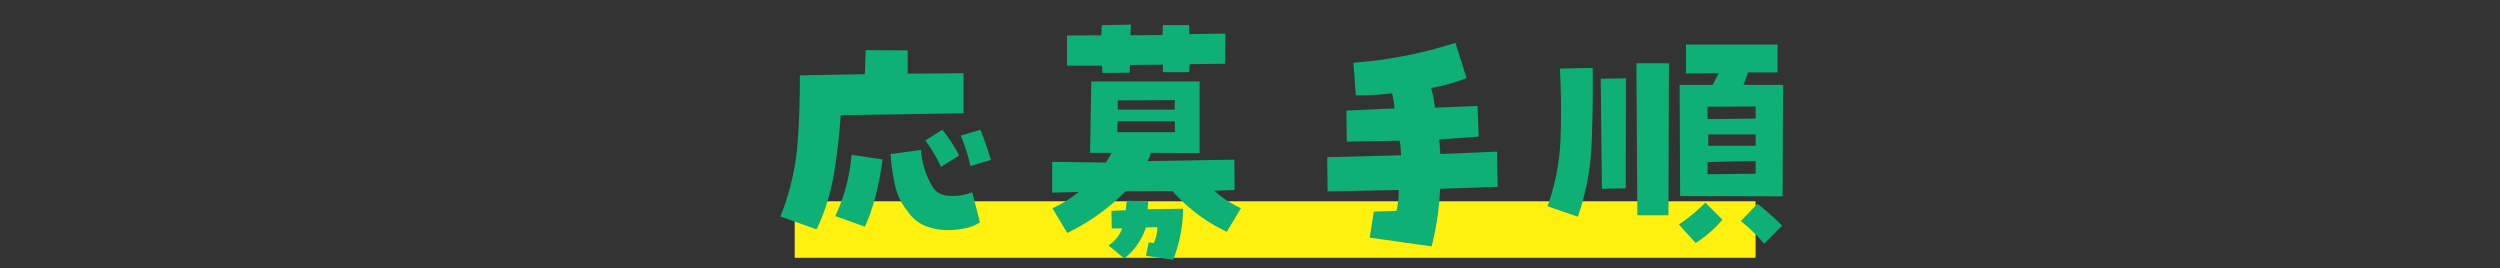 <svg xmlns="http://www.w3.org/2000/svg" xmlns:xlink="http://www.w3.org/1999/xlink" width="345" height="37" viewBox="0 0 345 37"><rect x="0" y="0" width="345" height="37" fill="#333333" stroke="none"/><defs><clipPath id="a"><rect width="345" height="37" fill="none"/></clipPath></defs><g clip-path="url(#a)"><line x1="109.671" y1="31.676" x2="242.271" y2="31.676" fill="none" stroke="#fff00f" stroke-miterlimit="10" stroke-width="7.8"/><path d="M112.688,31.651l-4.994-1.777a34.48,34.48,0,0,0,2.33-9.6q.384-4.608.351-9.87l8.982-.168.1-3.318,5.8.034v3.217l7.709-.067v5.53l-16.959.268a77.043,77.043,0,0,1-.989,8.446A28.651,28.651,0,0,1,112.688,31.651ZM121.8,22a46.005,46.005,0,0,1-.871,4.659,26.3,26.3,0,0,1-1.576,4.625l-4.088-1.475a24.2,24.2,0,0,0,2.245-8.446Zm6.9,3.787a2.616,2.616,0,0,0,2.212,1.224,7.074,7.074,0,0,0,3.251-.486l1.073,4.156a5.653,5.653,0,0,1-2.045.821,11.374,11.374,0,0,1-2.312.251,8.5,8.5,0,0,1-3.2-.586,5.293,5.293,0,0,1-2.43-2.028,8.184,8.184,0,0,1-1.676-3.352,25.208,25.208,0,0,1-.67-4.524l4.19-.57a11.642,11.642,0,0,0,.6,2.933A10.6,10.6,0,0,0,128.708,25.785Zm3.653-4.323-2.513,1.575a18.031,18.031,0,0,0-2.145-3.653l2.346-1.475A19.826,19.826,0,0,1,132.361,21.462Zm2.95-3.553q.8,2.012,1.441,4.156l-2.815.838a26.2,26.2,0,0,0-1.341-4.189Z" fill="#0eb075"/><path d="M170.375,26.221l-2.816.1a15.015,15.015,0,0,0,3.687,2.413L169.3,31.986a23.2,23.2,0,0,1-7.507-5.631l-6.436.033a29.9,29.9,0,0,1-8.077,5.765l-2.044-3.418a16.012,16.012,0,0,0,3.619-2.246l-3.653.1V22.333l7.407.1q.435-.671.805-1.341h-2.983l.167-9.853h14.948v9.887l-6.736-.034a3.644,3.644,0,0,1-.47,1.14l12-.2ZM164.107,9.966h-3.62V8.927l-4.558.034-.033,1.072-3.754.034-.067-1.006h-4.826V4.905l4.726-.033.067-1.408,4.022-.067L156,4.872l4.424-.034.067-1.374h3.587l.067,1.24,4.96-.067-.034,4.156-4.893.067Zm-11.127,23.9a4.711,4.711,0,0,0,1.877-2.347h-1.441l-.034-2.413,1.977-.1q.067-.67.135-1.307l2.983.067q-.069.535-.1,1.106l4.893-.067A19.991,19.991,0,0,1,161.9,35.84l-3.754-.536.369-1.877.7.134a5.466,5.466,0,0,0,.5-2.212l-1.575.034a9.241,9.241,0,0,1-2.983,4.29Zm1.207-15.619h7.942V16.736H154.22Zm.066-4.39v1.273H162.1l.033-1.307Z" fill="#0eb075"/><path d="M189.586,29.2l3.117-.1a9.913,9.913,0,0,0,.3-2.882l-9.786.2-.067-4.725,10.188-.268a18.324,18.324,0,0,0-.167-2.012l-7.306.135-.068-4.29,6.637-.3a10.162,10.162,0,0,0-.335-2.078,37.521,37.521,0,0,1-4.994.268l-.335-4.491A60.761,60.761,0,0,0,200.847,5.91l1.542,4.86a24.857,24.857,0,0,1-4.893,1.374,17.844,17.844,0,0,1,.536,2.715l5.865-.234.168,4.222-5.463.4q.1.972.167,2.011l7.809-.335.1,4.859-7.944.269A38.287,38.287,0,0,1,197.563,34l-8.547-1.207Z" fill="#0eb075"/><path d="M219.79,9.363q.066,5.363-.151,10.541a34.833,34.833,0,0,1-1.894,10l-4.189-1.441a30.867,30.867,0,0,0,1.793-9.267q.183-4.777-.084-9.737Zm1.274,16.691L220.9,10.871l3.485-.067-.033,15.183Zm9.183,3.653h-4.29l-.135-20.981h4.492Zm1.441,1.273a24.932,24.932,0,0,0,3.653-3.016l2.346,2.346A15.8,15.8,0,0,1,234,33.528ZM241.24,10l-.637,1.71h5.463L246,27.093l-14.143-.034-.068-15.35h4.558l.838-1.609-4.524.034V6.145H245.3V10Zm1.039,4.693-6.636.033v1.709l6.636-.067Zm0,9.283V22.2l-6.636.168v1.676Zm0-3.854V18.546h-6.536v1.575Zm.234,8.011a30.579,30.579,0,0,1,3.419,3.016l-2.48,2.48a22.37,22.37,0,0,0-3.218-3.117Z" fill="#0eb075"/><rect width="345" height="37" fill="none"/></g></svg>